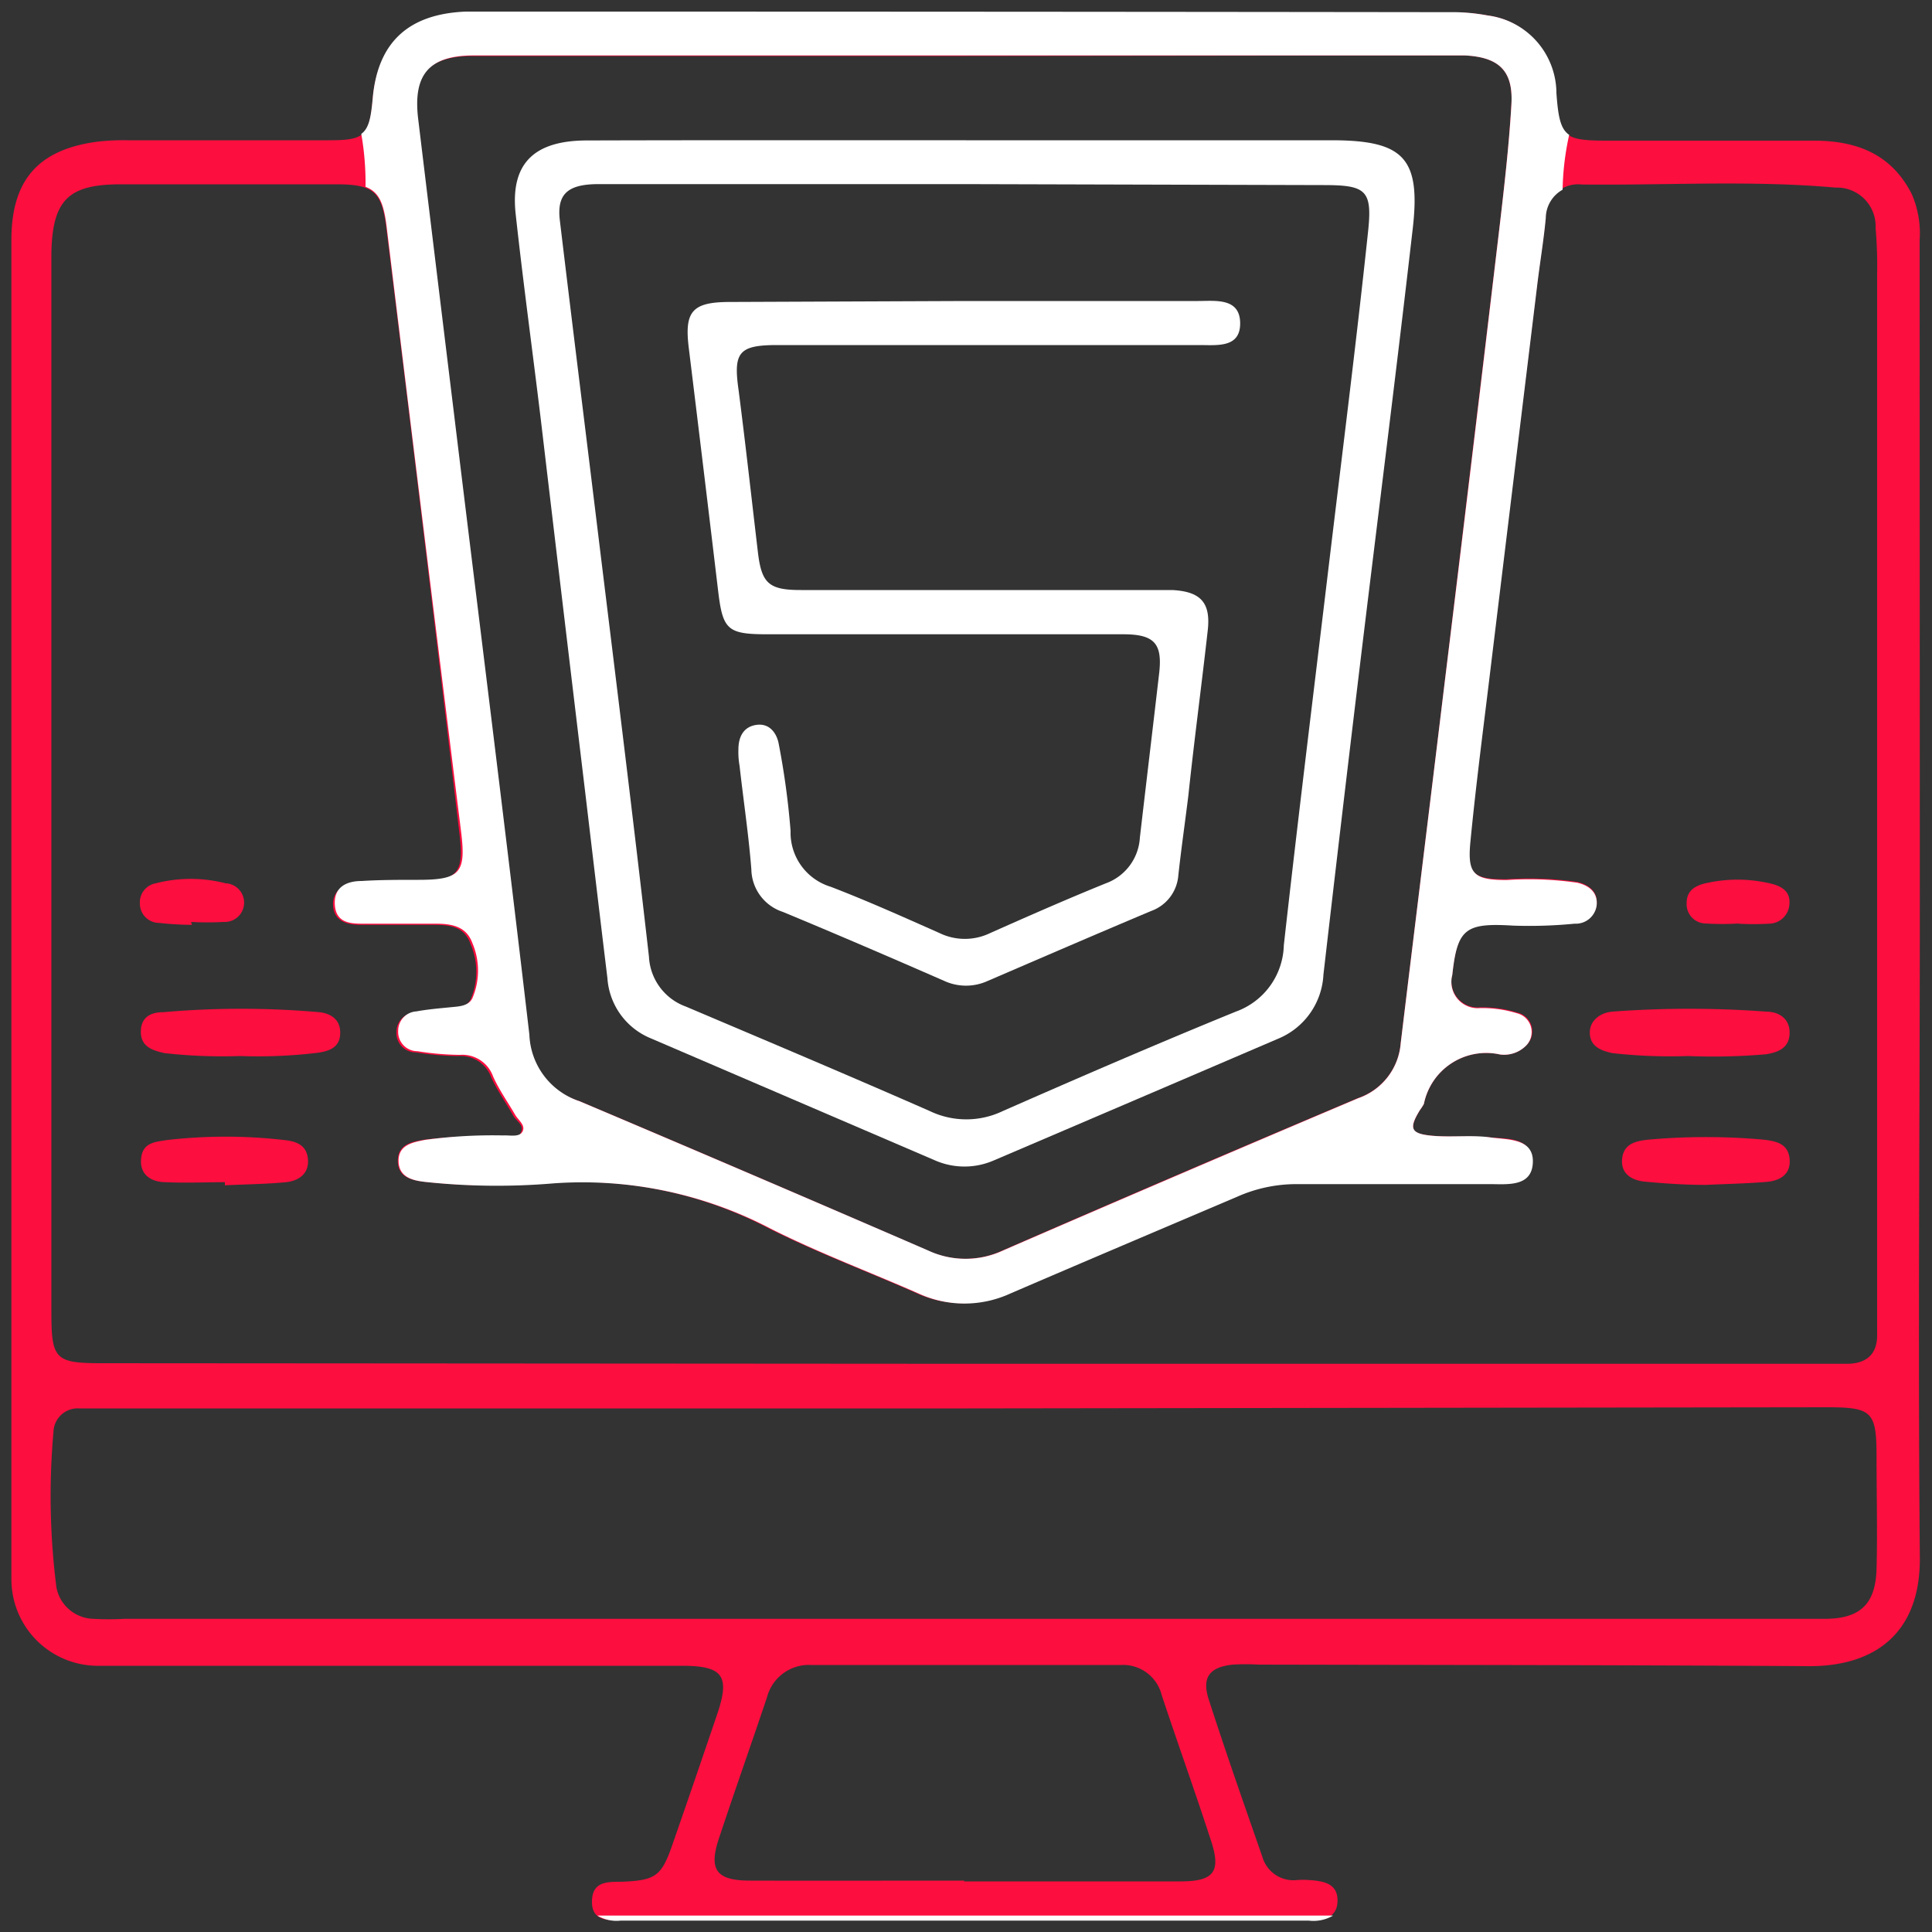 <svg id="abd398c2-a3aa-4057-a08e-6ee89faedee2" data-name="Layer 1" xmlns="http://www.w3.org/2000/svg" xmlns:xlink="http://www.w3.org/1999/xlink" viewBox="0 0 100 100"><rect x="0" y="0" width="100" height="100" fill="#333333" stroke="none"/><defs><style>.baa3cfc5-67b3-4b09-bb19-efa9f56cb7cd{fill:none;}.b19ab644-b0d6-46f1-adca-4cb12dcf0956{clip-path:url(#aeaec034-ed6b-4304-97c8-d1257b2d4ad7);}.e123a11a-69f1-431a-a688-d0b5328ea60a{fill:#fc0e3f;}.ae22b585-ec57-45c0-9d2c-fbc659d67b66{fill:#fff;}</style><clipPath id="aeaec034-ed6b-4304-97c8-d1257b2d4ad7"><rect class="baa3cfc5-67b3-4b09-bb19-efa9f56cb7cd" width="100" height="100"/></clipPath></defs><g class="b19ab644-b0d6-46f1-adca-4cb12dcf0956"><path class="e123a11a-69f1-431a-a688-d0b5328ea60a" d="M99.37,46.78c0,11.26-.1,22.51,0,33.77.06,4-2.35,5.7-5.73,5.69-9.49-.06-19-.06-28.48-.08a12.17,12.17,0,0,0-1.35,0c-1.21.13-1.62.66-1.24,1.82.88,2.73,1.83,5.43,2.77,8.13a1.67,1.67,0,0,0,1.8,1.2,4.14,4.14,0,0,1,.61,0c.73.05,1.5.16,1.48,1.09s-.82,1-1.54,1H32.13c-.74,0-1.51,0-1.49-1s.76-1,1.51-1c1.8-.07,2.09-.29,2.66-1.94.78-2.24,1.55-4.49,2.31-6.73.68-2,.3-2.51-1.84-2.51H6.55c-.45,0-.9,0-1.35,0A4.48,4.48,0,0,1,.59,81.7c0-.24,0-.49,0-.73q0-34.26,0-68.52C.58,9.3,2,7.7,5.15,7.32a12,12,0,0,1,1.47-.06H17.06c1.82,0,2.07-.25,2.23-2.11.25-2.88,1.82-4.38,4.82-4.5,1.75-.06,3.52,0,5.27,0q22.84,0,45.68,0A9.82,9.82,0,0,1,77,.8a4.07,4.07,0,0,1,3.52,4c.17,2.27.38,2.48,2.66,2.48,3.56,0,7.13,0,10.69,0,2.16,0,4,.64,5.08,2.76a5.06,5.06,0,0,1,.41,2.39ZM49.9,70.59H95.58c1,0,1.61-.47,1.58-1.56,0-.37,0-.74,0-1.1V14.13a22.58,22.58,0,0,0-.08-2.33A2,2,0,0,0,95,9.71c-4.37-.39-8.75-.11-13.13-.16A1.68,1.68,0,0,0,80,11.24c-.11,1.18-.31,2.35-.45,3.53L77.16,34.25c-.37,3.09-.78,6.17-1.08,9.26-.17,1.74.17,2,1.89,2a17.33,17.33,0,0,1,3.67.14c.6.14,1.08.5,1,1.19a1.09,1.09,0,0,1-1.14.93,24.14,24.14,0,0,1-3.18.1c-2.47-.15-2.89.15-3.15,2.56a1.36,1.36,0,0,0,1.42,1.71,6.07,6.07,0,0,1,1.94.27A1,1,0,0,1,79,54.11a1.6,1.6,0,0,1-1.36.47,3.29,3.29,0,0,0-3.94,2.56,2.7,2.7,0,0,1-.2.31c-.6,1-.49,1.24.68,1.34,1,.08,2,0,2.94.08s2.2,0,2.14,1.28S77.93,61.26,77,61.27q-5,0-10,0a7.53,7.53,0,0,0-3.09.66c-3.9,1.7-7.82,3.36-11.72,5a5.69,5.69,0,0,1-4.76,0c-2.54-1.12-5.16-2.1-7.64-3.35a21,21,0,0,0-11.24-2.35A34.87,34.87,0,0,1,22,61.17c-.65-.07-1.4-.21-1.41-1.07s.71-1,1.37-1.11a26,26,0,0,1,4-.16c.35,0,.81.18,1-.21s-.22-.58-.38-.85c-.38-.68-.84-1.32-1.15-2a1.69,1.69,0,0,0-1.72-1.11,14.6,14.6,0,0,1-2.19-.19,1,1,0,0,1-1-1.06,1,1,0,0,1,.94-1c.6-.11,1.21-.16,1.82-.22.41,0,.88-.06,1.08-.46a3.64,3.64,0,0,0,0-2.86c-.31-.88-1-1-1.89-1-1.27,0-2.54,0-3.81,0-.69,0-1.37-.18-1.42-1s.64-1.17,1.39-1.21c1-.06,2-.05,2.94-.06,2.16,0,2.47-.39,2.2-2.54Q21.93,27.42,20,11.84c-.23-1.89-.63-2.3-2.58-2.3-3.72,0-7.45,0-11.17,0-2.71,0-3.52.81-3.59,3.5,0,.29,0,.57,0,.86q0,27,0,54c0,2.47.19,2.66,2.64,2.66ZM50,72.9H5.45c-.45,0-.9,0-1.35,0a1.25,1.25,0,0,0-1.33,1.19,37.54,37.54,0,0,0,.15,8.07,2,2,0,0,0,1.91,1.63,14.25,14.25,0,0,0,1.6,0H93.58c.29,0,.57,0,.86,0,1.85,0,2.64-.77,2.69-2.59s0-3.85,0-5.77c0-2.38-.22-2.59-2.6-2.59Zm0-70q-12.76,0-25.53,0c-2.34,0-3.16,1-2.87,3.33q.93,7.61,1.85,15.22c1.3,10.71,2.65,21.41,3.88,32.13A3.78,3.78,0,0,0,30,57Q39,60.8,48,64.72a4.59,4.59,0,0,0,3.9,0q9.18-4,18.38-7.88A3.28,3.28,0,0,0,72.5,54c.74-6.12,1.5-12.25,2.24-18.37q1.45-12,2.89-24c.24-2.07.48-4.15.6-6.23.1-1.73-.64-2.44-2.4-2.53-.49,0-1,0-1.47,0Zm-.12,94.48H61.1c1.72,0,2.11-.49,1.59-2.08-.82-2.53-1.71-5-2.56-7.56A2.06,2.06,0,0,0,58,86.18q-8,0-16,0a2.24,2.24,0,0,0-2.3,1.67c-.82,2.44-1.68,4.87-2.49,7.31-.54,1.63-.13,2.18,1.62,2.18C42.56,97.35,46.25,97.34,49.93,97.34Z"/><path class="ae22b585-ec57-45c0-9d2c-fbc659d67b66" d="M81.64,45.69A17.33,17.33,0,0,0,78,45.55c-1.72,0-2.06-.3-1.89-2,.3-3.09.71-6.17,1.08-9.26l2.37-19.48c.14-1.18.34-2.35.45-3.53a1.69,1.69,0,0,1,.87-1.46,14.22,14.22,0,0,1,.34-2.84c-.45-.31-.57-.92-.66-2.16A4.07,4.07,0,0,0,77,.8a9.82,9.82,0,0,0-2-.17Q52.22.6,29.38.6c-1.75,0-3.52,0-5.27,0-3,.12-4.57,1.62-4.82,4.5-.09,1-.2,1.55-.59,1.83a14.76,14.76,0,0,1,.22,2.74c.71.27.95.86,1.1,2.13Q21.92,27.43,23.86,43c.27,2.15,0,2.54-2.2,2.54-1,0-2,0-2.94.06-.75,0-1.44.29-1.39,1.21s.73,1,1.42,1c1.27,0,2.54,0,3.81,0,.85,0,1.58.15,1.89,1a3.64,3.64,0,0,1,0,2.86c-.2.4-.67.42-1.08.46-.61.06-1.22.11-1.82.22a1,1,0,0,0-.94,1,1,1,0,0,0,1,1.06,14.6,14.6,0,0,0,2.19.19,1.69,1.69,0,0,1,1.72,1.11c.31.7.77,1.34,1.15,2,.16.27.54.53.38.85s-.66.19-1,.21A26,26,0,0,0,22,59c-.66.13-1.39.27-1.37,1.11s.76,1,1.41,1.07a34.87,34.87,0,0,0,6.62.07,21,21,0,0,1,11.24,2.35c2.48,1.25,5.1,2.23,7.64,3.35a5.69,5.69,0,0,0,4.76,0c3.9-1.68,7.82-3.34,11.72-5a7.53,7.53,0,0,1,3.09-.66q5,0,10,0c.9,0,2.18.16,2.23-1.12S78,59,77.12,58.87s-2,0-2.94-.08c-1.17-.1-1.28-.37-.68-1.34a2.7,2.7,0,0,0,.2-.31,3.29,3.29,0,0,1,3.94-2.56A1.6,1.6,0,0,0,79,54.11a1,1,0,0,0-.47-1.66,6.07,6.07,0,0,0-1.94-.27,1.36,1.36,0,0,1-1.42-1.71c.26-2.41.68-2.71,3.15-2.56a24.14,24.14,0,0,0,3.18-.1,1.09,1.09,0,0,0,1.14-.93C82.72,46.19,82.24,45.83,81.64,45.69Zm-6.9-10.07C74,41.74,73.24,47.87,72.5,54a3.28,3.28,0,0,1-2.19,2.84q-9.21,3.9-18.38,7.88a4.59,4.59,0,0,1-3.9,0Q39,60.81,30,57a3.78,3.78,0,0,1-2.6-3.45C26.15,42.83,24.8,32.13,23.5,21.42q-.93-7.6-1.85-15.22c-.29-2.32.53-3.33,2.87-3.33q12.77,0,25.53,0H74.36c.49,0,1,0,1.47,0,1.76.09,2.5.8,2.4,2.53-.12,2.08-.36,4.16-.6,6.23Q76.21,23.63,74.74,35.62Z"/><path class="ae22b585-ec57-45c0-9d2c-fbc659d67b66" d="M30.92,99.15a1.93,1.93,0,0,0,1.21.26H67.74A2,2,0,0,0,69,99.15Z"/><path class="e123a11a-69f1-431a-a688-d0b5328ea60a" d="M87.37,54.66a26.92,26.92,0,0,1-3.91-.15c-.6-.13-1.13-.34-1.17-1s.52-1.1,1.18-1.15a53.82,53.82,0,0,1,7.93,0c.65,0,1.24.34,1.23,1.11s-.59,1-1.23,1.1A31.93,31.93,0,0,1,87.37,54.66Z"/><path class="e123a11a-69f1-431a-a688-d0b5328ea60a" d="M12.43,54.66a26.92,26.92,0,0,1-3.91-.15c-.64-.14-1.24-.34-1.23-1.12s.56-1,1.16-1a46.28,46.28,0,0,1,8.07,0c.6.06,1.11.38,1.09,1.1s-.55.91-1.15,1A25.84,25.84,0,0,1,12.43,54.66Z"/><path class="e123a11a-69f1-431a-a688-d0b5328ea60a" d="M11.64,61.19c-1,0-2,.05-3.06,0-.68,0-1.34-.33-1.28-1.18s.67-.9,1.33-1a26.48,26.48,0,0,1,6.1,0c.62.07,1.15.26,1.21,1s-.48,1.11-1.13,1.18c-1.05.1-2.11.11-3.17.16Z"/><path class="e123a11a-69f1-431a-a688-d0b5328ea60a" d="M88.29,61.33c-1.05,0-2.12-.07-3.17-.17-.66-.07-1.23-.4-1.16-1.17s.67-.93,1.34-1a33.29,33.29,0,0,1,6,0c.67.08,1.26.22,1.33,1s-.48,1.11-1.14,1.18C90.42,61.26,89.36,61.28,88.29,61.33Z"/><path class="e123a11a-69f1-431a-a688-d0b5328ea60a" d="M9.94,47.87a16,16,0,0,1-1.7-.1,1,1,0,0,1-1-1,1,1,0,0,1,.82-1.05,7.27,7.27,0,0,1,3.62,0,1,1,0,0,1-.09,2,16.05,16.05,0,0,1-1.7,0Z"/><path class="e123a11a-69f1-431a-a688-d0b5328ea60a" d="M90,47.8a13.75,13.75,0,0,1-1.7,0,1,1,0,0,1-1-1.06c0-.58.36-.86.89-1a7.36,7.36,0,0,1,3.49,0c.57.14,1,.42.94,1.07a1.07,1.07,0,0,1-1.06,1,13.88,13.88,0,0,1-1.58,0Z"/><path class="ae22b585-ec57-45c0-9d2c-fbc659d67b66" d="M50,7.26H68.91c3.74,0,4.64.91,4.21,4.6-.9,7.84-1.9,15.66-2.84,23.49q-.91,7.56-1.78,15.1a3.79,3.79,0,0,1-2.36,3.32q-7.34,3.15-14.67,6.28a3.81,3.81,0,0,1-3.1,0L33.7,53.75a3.63,3.63,0,0,1-2.26-3.12c-.38-3.12-.75-6.25-1.12-9.37Q29.15,31.51,28,21.78c-.43-3.57-.92-7.14-1.31-10.71-.28-2.58.92-3.8,3.7-3.8C36.9,7.25,43.45,7.26,50,7.26Zm0,2.27H44.48c-4.5,0-9,0-13.5,0-1.62,0-2.17.53-2,1.9.67,5.6,1.37,11.2,2.05,16.79.87,7.1,1.75,14.19,2.56,21.3a2.9,2.9,0,0,0,1.91,2.58c4.22,1.79,8.44,3.57,12.63,5.41a4.37,4.37,0,0,0,3.77,0c4-1.76,8-3.49,12.07-5.15a3.75,3.75,0,0,0,2.48-3.43c.74-6.62,1.56-13.23,2.35-19.84.68-5.68,1.4-11.35,2-17,.25-2.24-.06-2.51-2.29-2.51Z"/><path class="ae22b585-ec57-45c0-9d2c-fbc659d67b66" d="M50,15.58c4,0,8,0,12,0,.9,0,2.17-.18,2.19,1.13S63,17.86,62.08,17.86H40.23c-2,0-2.28.38-2,2.34.36,2.79.67,5.6,1,8.39.19,1.61.57,1.95,2.22,1.95h18c.41,0,.82,0,1.23,0,1.47.08,2,.65,1.83,2.11-.32,2.85-.7,5.68-1,8.52-.17,1.38-.37,2.76-.52,4.14a2.13,2.13,0,0,1-1.4,1.84c-2.83,1.19-5.65,2.41-8.46,3.62a2.7,2.7,0,0,1-2.26,0c-2.77-1.21-5.55-2.41-8.35-3.57A2.36,2.36,0,0,1,38.89,45c-.14-1.79-.41-3.57-.61-5.36a4.06,4.06,0,0,1-.06-.85c0-.62.24-1.17.93-1.27s1.06.44,1.16,1a40.34,40.34,0,0,1,.61,4.49A2.93,2.93,0,0,0,43,45.9c1.9.73,3.77,1.57,5.64,2.4a3,3,0,0,0,2.6,0c2-.89,4-1.77,6-2.58A2.68,2.68,0,0,0,59,43.35c.33-2.84.67-5.68,1-8.52.17-1.52-.25-2-1.86-2H39.72c-2.07,0-2.31-.23-2.55-2.25Q36.42,24.28,35.65,18c-.23-1.87.17-2.36,2.08-2.37Z"/></g></svg>